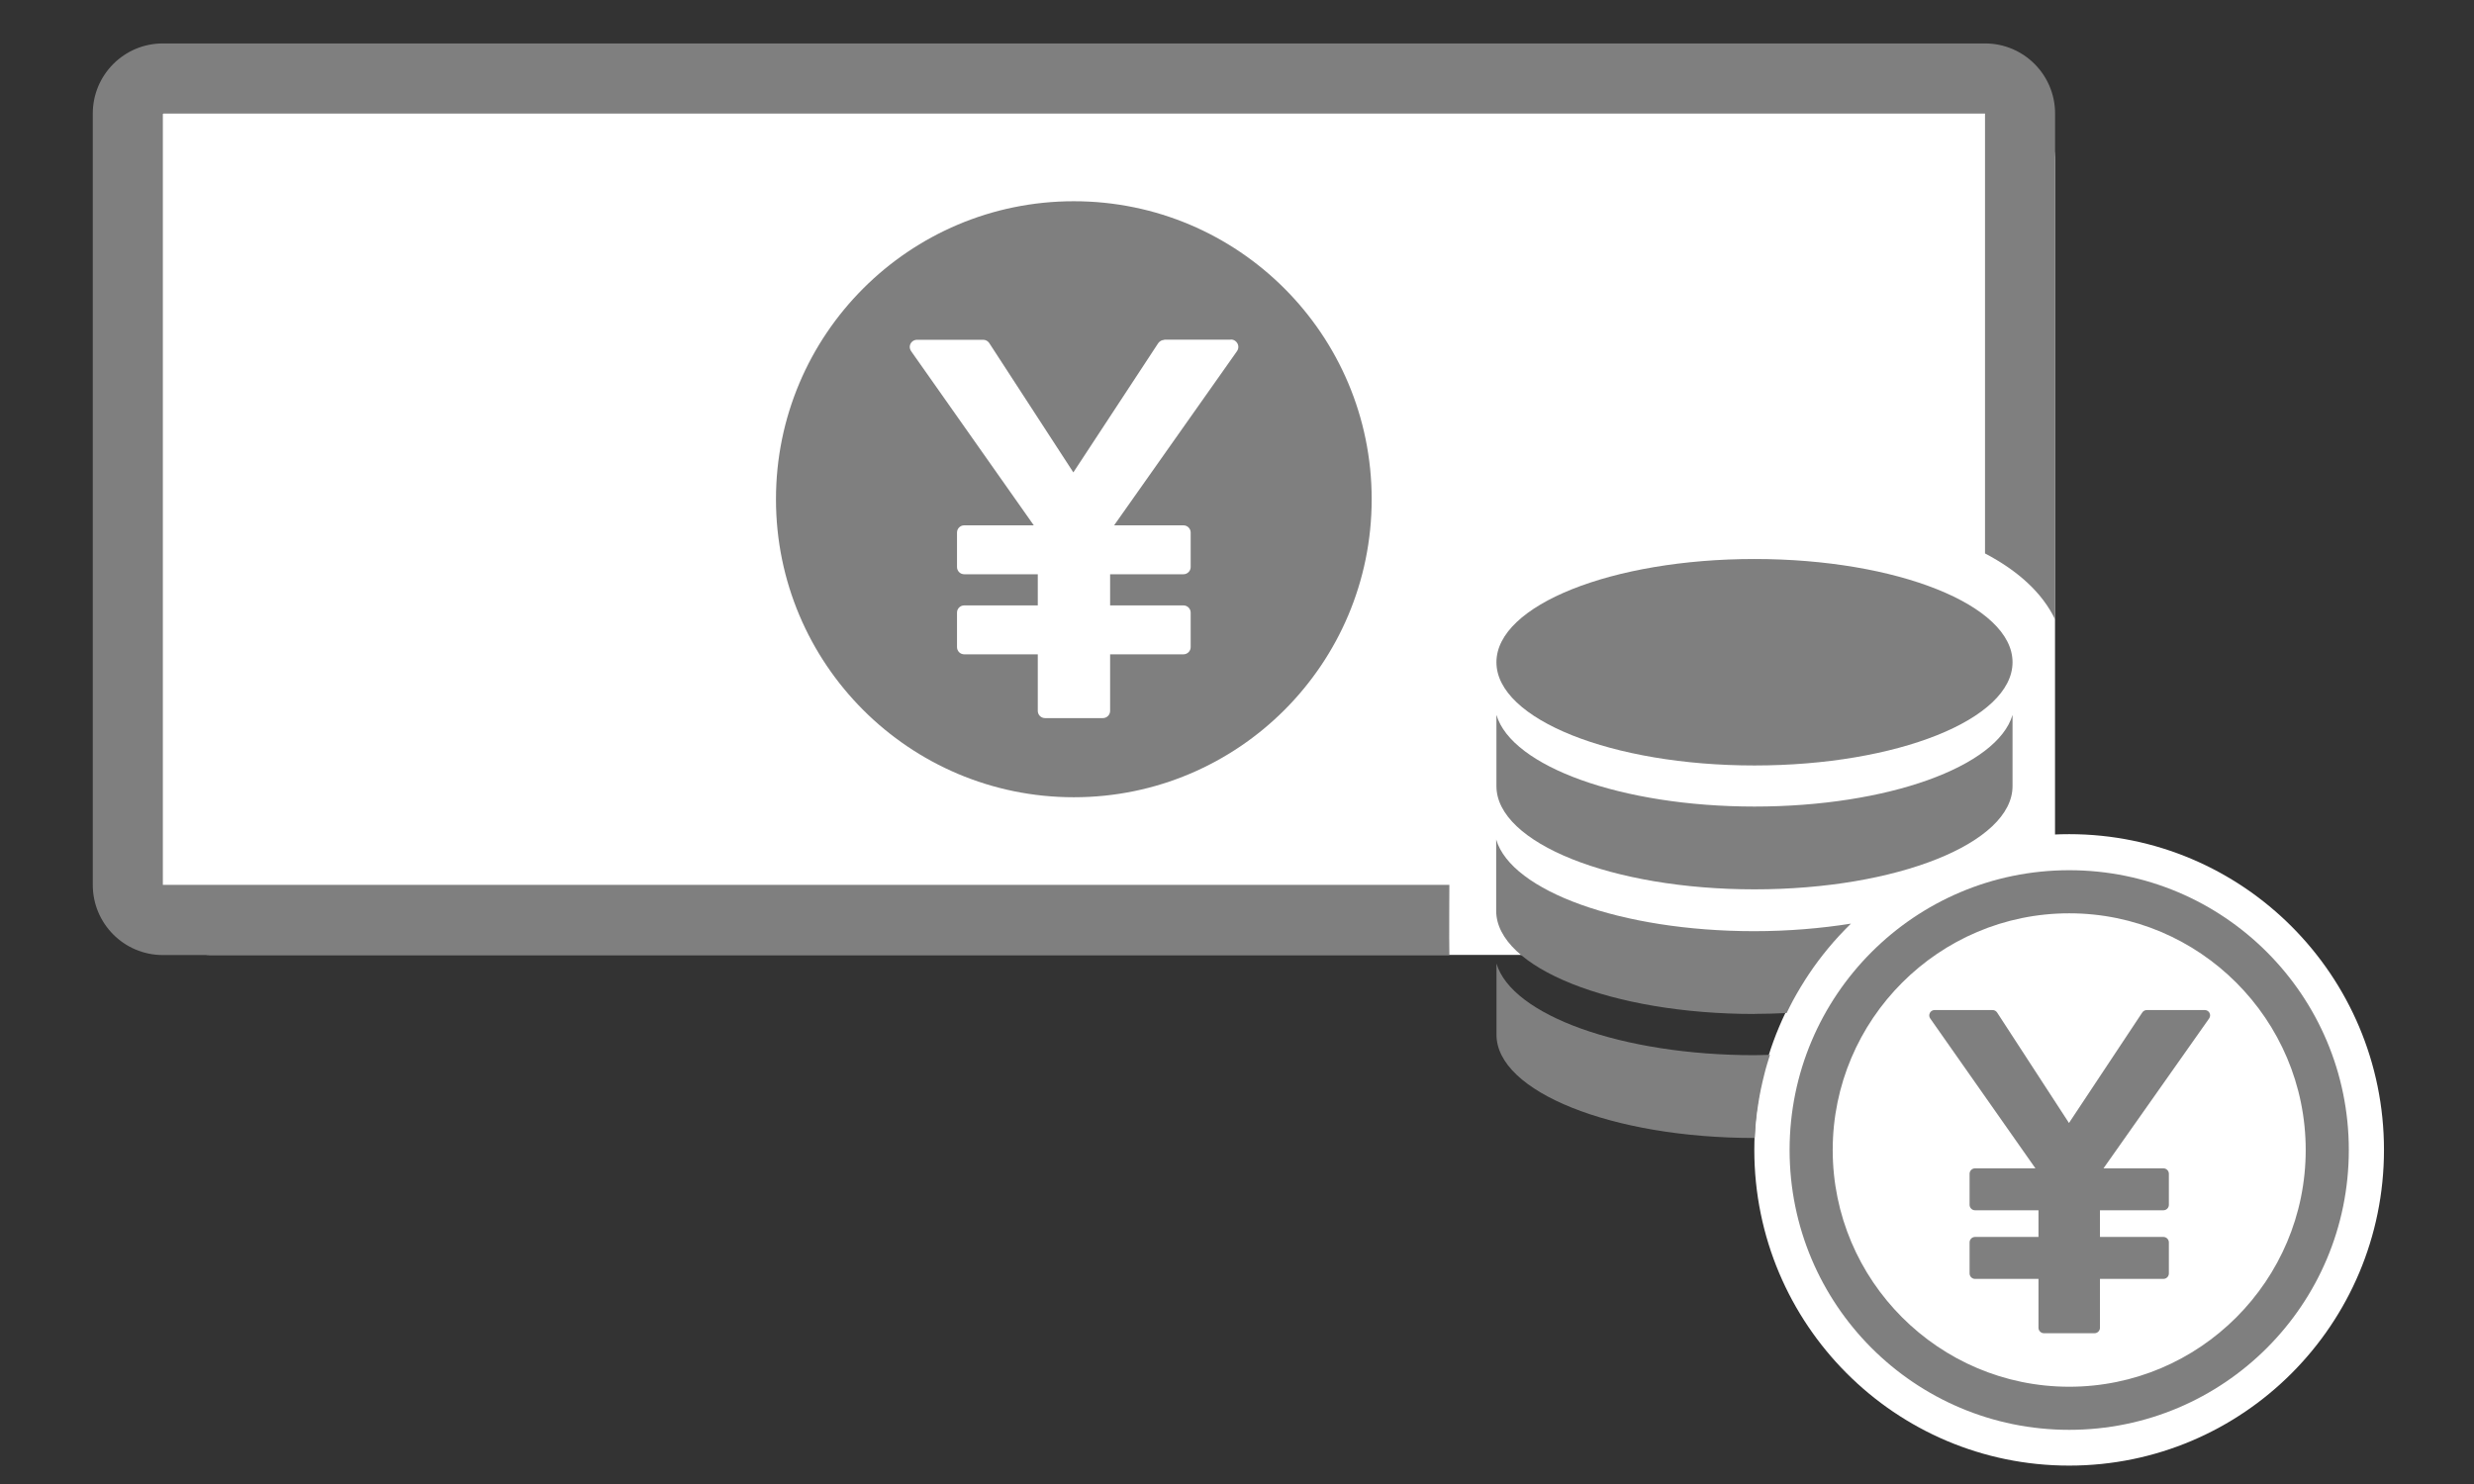 <svg width="80" height="48" viewBox="0 0 80 48" fill="none" xmlns="http://www.w3.org/2000/svg">
<rect x="0" y="0" width="80" height="48" fill="#333333" stroke="none"/>
<path d="M50.271 16.652C50.271 15.157 47.245 13.948 43.513 13.948C39.782 13.948 36.756 15.157 36.756 16.652V26.409C36.756 27.904 39.782 29.113 43.513 29.113C47.245 29.113 50.271 27.904 50.271 26.409V16.652Z" fill="white"/>
<path d="M66.909 47.405C72.531 47.405 77.089 42.833 77.089 37.193C77.089 31.553 72.531 26.981 66.909 26.981C61.286 26.981 56.728 31.553 56.728 37.193C56.728 42.833 61.286 47.405 66.909 47.405Z" fill="white"/>
<path d="M64.285 3.009H6.821C5.625 3.009 4.654 3.983 4.654 5.183V28.713C4.654 29.913 5.625 30.887 6.821 30.887H64.285C65.482 30.887 66.452 29.913 66.452 28.713V5.183C66.452 3.983 65.482 3.009 64.285 3.009Z" fill="white"/>
<path d="M56.733 28.766C61.338 28.766 65.078 27.269 65.078 25.427V23.123C64.587 24.797 61.037 26.088 56.733 26.088C52.43 26.088 48.88 24.789 48.389 23.123V25.427C48.389 27.269 52.121 28.766 56.733 28.766Z" fill="#7F7F7F"/>
<path d="M56.733 24.759C61.342 24.759 65.078 23.265 65.078 21.42C65.078 19.575 61.342 18.081 56.733 18.081C52.125 18.081 48.389 19.575 48.389 21.42C48.389 23.265 52.125 24.759 56.733 24.759Z" fill="#7F7F7F"/>
<path d="M56.731 36.801H56.743C56.758 36.441 56.792 36.086 56.849 35.739C56.899 35.391 56.975 35.051 57.059 34.718C57.108 34.516 57.173 34.317 57.234 34.119C57.07 34.119 56.899 34.13 56.735 34.13C52.428 34.13 48.882 32.831 48.391 31.166V33.469C48.391 35.311 52.123 36.808 56.735 36.808H56.731V36.801Z" fill="#7F7F7F"/>
<path d="M56.729 32.794C57.08 32.794 57.43 32.782 57.773 32.767C57.841 32.629 57.91 32.488 57.982 32.354C58.142 32.06 58.317 31.77 58.504 31.491C58.691 31.212 58.889 30.948 59.106 30.685C59.338 30.402 59.593 30.131 59.852 29.875C58.885 30.028 57.83 30.119 56.725 30.119C52.418 30.119 48.872 28.82 48.381 27.155V29.459C48.381 31.3 52.113 32.797 56.725 32.797H56.729V32.794Z" fill="#7F7F7F"/>
<path d="M46.867 28.621H5.266V3.674H64.188V17.901C65.243 18.455 66.039 19.166 66.454 20.037V3.674C66.454 2.421 65.441 1.405 64.188 1.405H5.266C4.013 1.405 3 2.421 3 3.674V28.621C3 29.874 4.013 30.891 5.266 30.891H46.867C46.856 30.417 46.867 28.621 46.867 28.621Z" fill="#7F7F7F"/>
<path d="M25.092 16.148C25.092 21.473 29.403 25.787 34.724 25.787C40.044 25.787 44.355 21.473 44.355 16.148C44.355 10.822 40.044 6.509 34.724 6.509C29.403 6.509 25.092 10.822 25.092 16.148ZM37.637 10.986H39.774C39.835 10.975 39.9 10.99 39.949 11.032C40.052 11.112 40.075 11.254 39.998 11.361L36.026 16.992H38.269C38.399 16.992 38.502 17.099 38.502 17.225V18.341C38.502 18.471 38.395 18.574 38.269 18.574H35.897V19.582H38.269C38.399 19.582 38.502 19.689 38.502 19.815V20.931C38.502 21.061 38.395 21.164 38.269 21.164H35.897V22.994C35.897 23.124 35.79 23.227 35.664 23.227H33.791C33.661 23.227 33.558 23.12 33.558 22.994V21.164H31.178C31.048 21.164 30.946 21.057 30.946 20.931V19.815C30.946 19.685 31.052 19.582 31.178 19.582H33.558V18.574H31.178C31.048 18.574 30.946 18.467 30.946 18.341V17.225C30.946 17.095 31.052 16.992 31.178 16.992H33.429L29.464 11.361C29.437 11.322 29.418 11.269 29.418 11.223C29.418 11.093 29.525 10.99 29.654 10.99H31.791C31.871 10.99 31.943 11.028 31.989 11.097L34.708 15.28L37.454 11.097C37.5 11.036 37.569 10.994 37.649 10.994L37.637 10.982V10.986Z" fill="#7F7F7F"/>
<path d="M66.911 29.541C71.127 29.541 74.558 32.976 74.558 37.197C74.558 41.419 71.127 44.854 66.911 44.854C62.695 44.854 59.263 41.419 59.263 37.197C59.263 32.976 62.695 29.541 66.911 29.541ZM66.911 28.147C61.918 28.147 57.869 32.197 57.869 37.197C57.869 42.198 61.914 46.248 66.911 46.248C71.907 46.248 75.952 42.198 75.952 37.197C75.952 32.197 71.907 28.147 66.911 28.147Z" fill="#7F7F7F"/>
<path d="M65.802 37.79H63.864C63.769 37.79 63.689 37.87 63.689 37.965V38.97C63.689 39.066 63.769 39.146 63.864 39.146H65.917V40.009H63.864C63.769 40.009 63.689 40.09 63.689 40.185V41.19C63.689 41.285 63.769 41.366 63.864 41.366H65.917V42.947C65.917 43.043 65.997 43.123 66.092 43.123H67.73C67.825 43.123 67.905 43.043 67.905 42.947V41.366H69.957C70.053 41.366 70.133 41.285 70.133 41.19V40.185C70.133 40.09 70.053 40.009 69.957 40.009H67.905V39.146H69.957C70.053 39.146 70.133 39.066 70.133 38.97V37.965C70.133 37.87 70.053 37.79 69.957 37.79H68.019L71.435 32.942C71.515 32.827 71.435 32.67 71.294 32.67H69.421C69.363 32.67 69.306 32.697 69.272 32.751L66.903 36.323L64.58 32.751C64.546 32.701 64.496 32.67 64.431 32.67H62.557C62.416 32.67 62.337 32.831 62.416 32.942L65.818 37.79H65.806H65.802Z" fill="#7F7F7F"/>
</svg>
